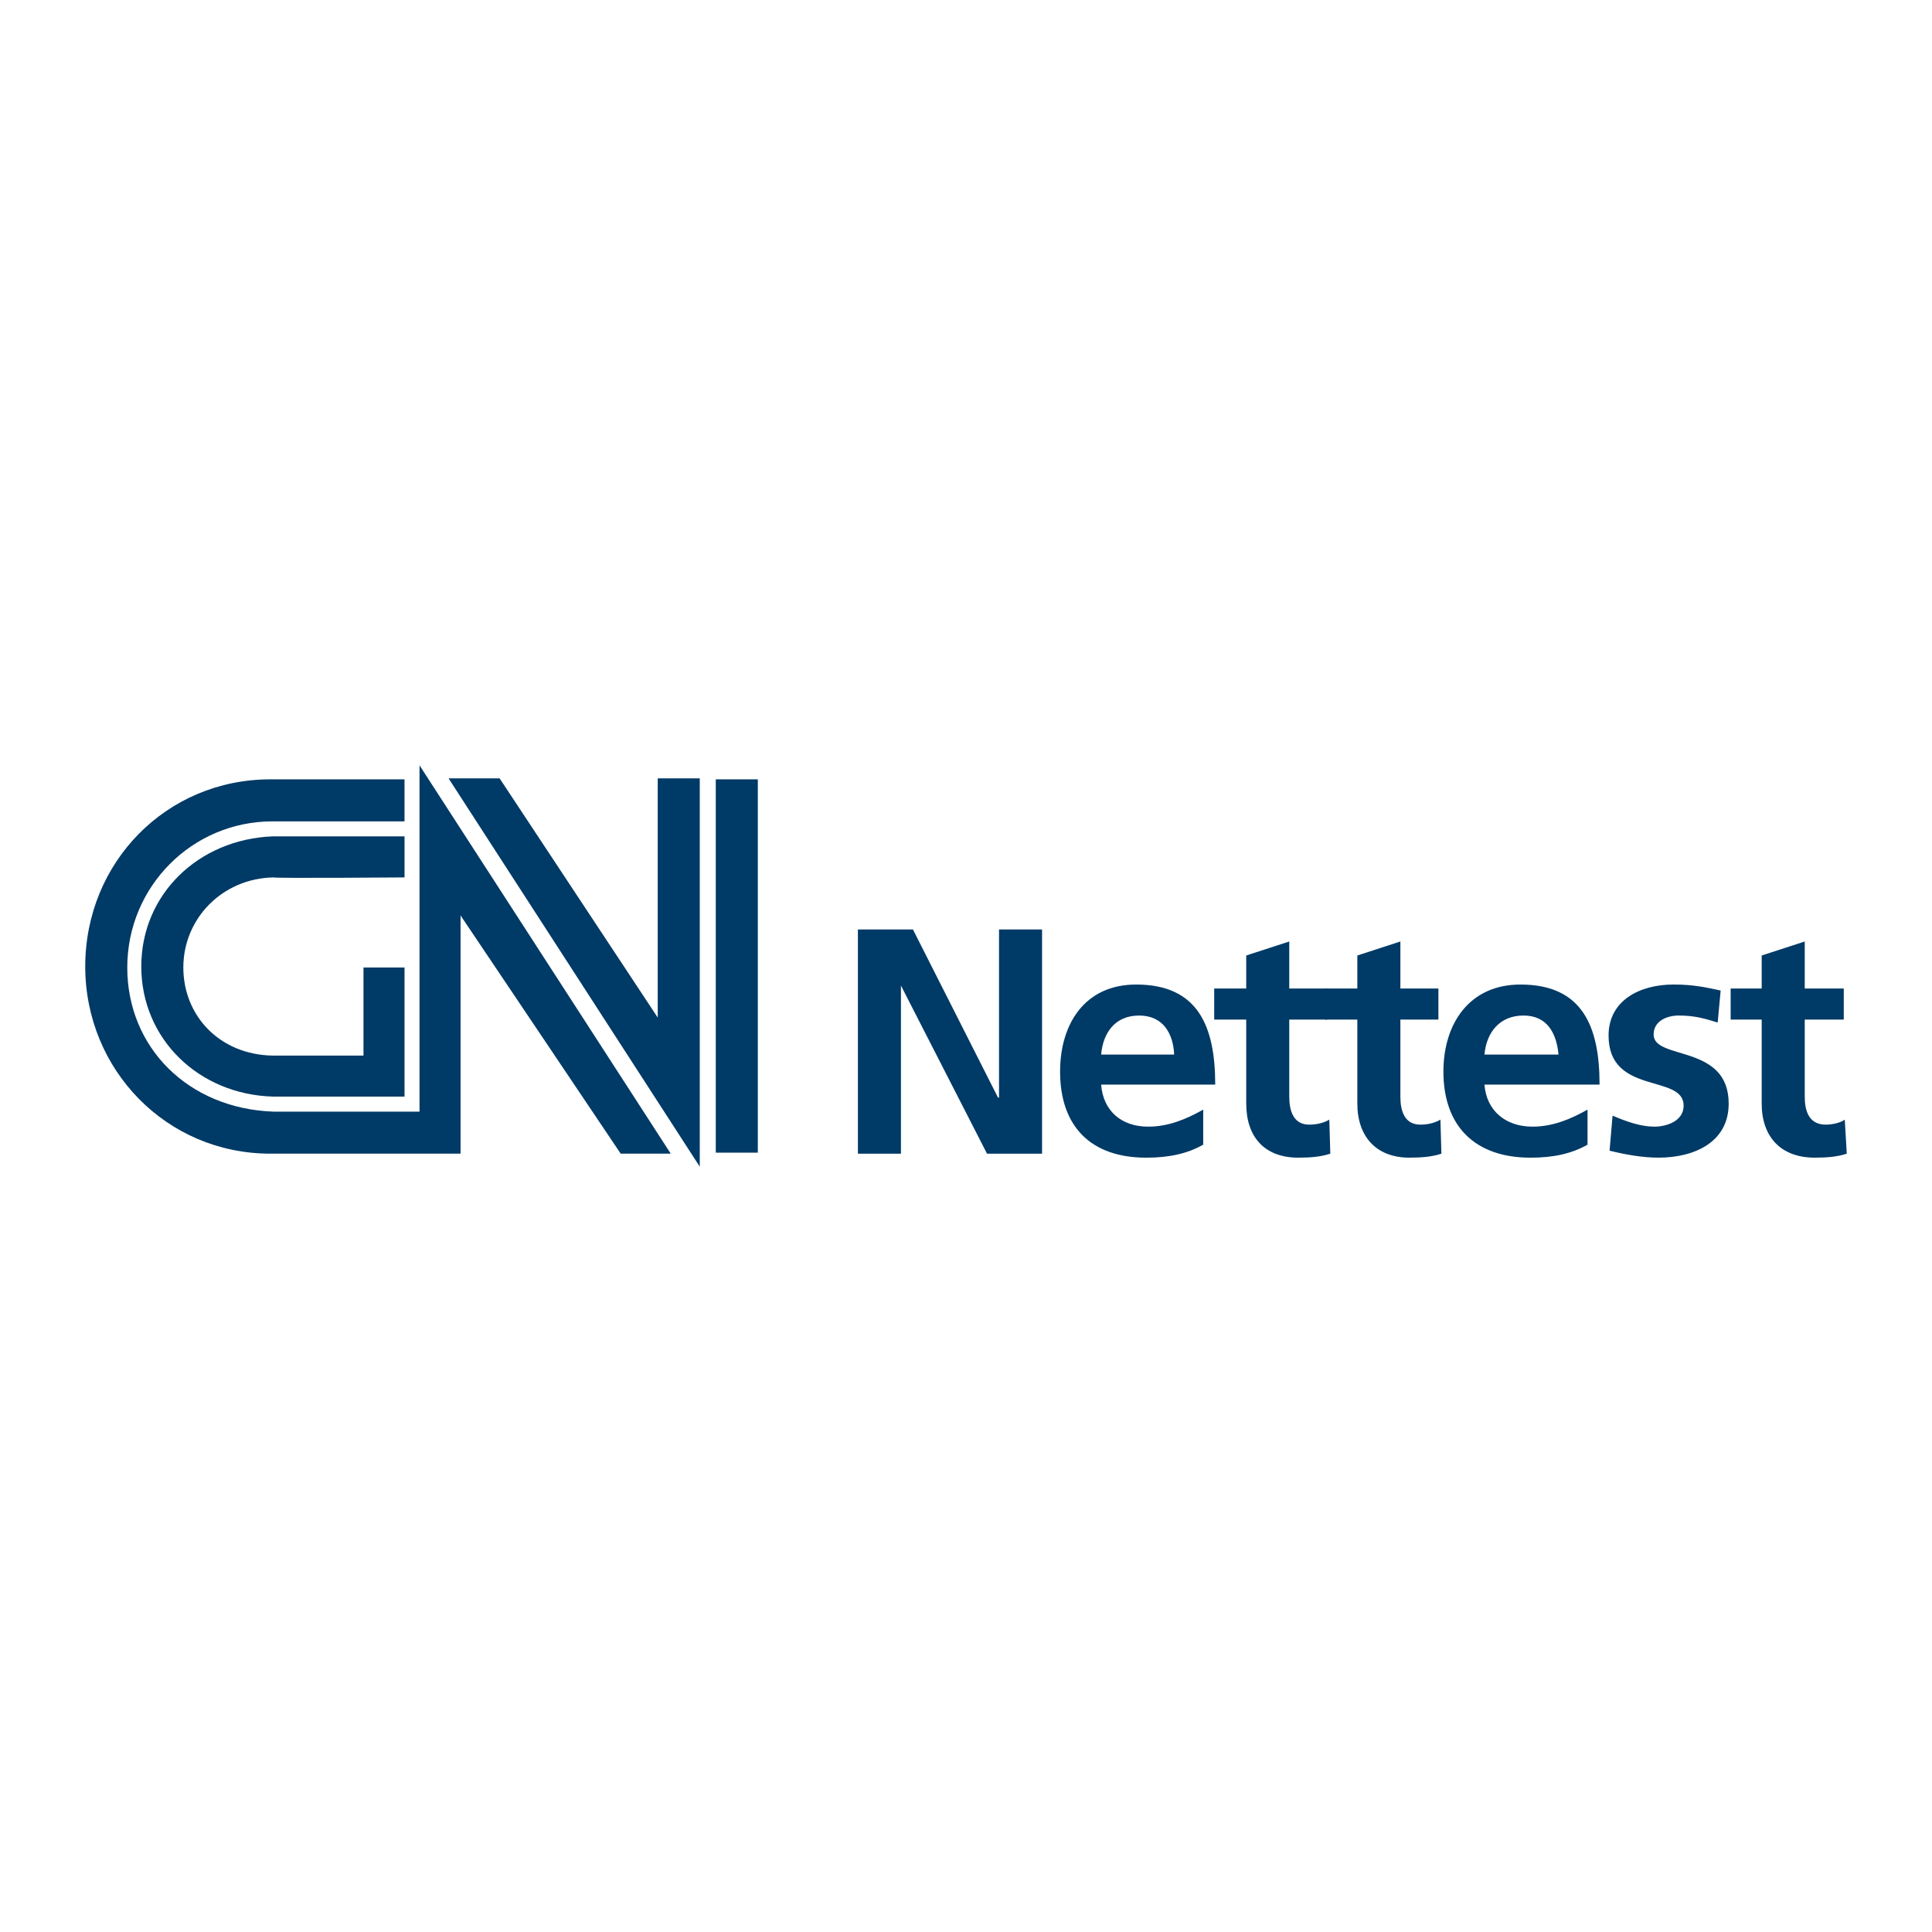 <svg xmlns="http://www.w3.org/2000/svg" width="2500" height="2500" viewBox="0 0 192.756 192.756"><g fill-rule="evenodd" clip-rule="evenodd"><path fill="#fff" d="M0 0h192.756v192.756H0V0z"/><path fill="#003a66" d="M75.608 77.755h-4.194v37.247h4.194V77.755zM69.816 77.655h-4.194v23.866L49.845 77.655h-5.093L69.816 116.4V77.655zM27.277 110.908c-8.487-.301-14.579-6.391-14.579-14.381 0-8.087 6.491-14.579 14.479-14.579h13.181v-4.193h-13.38c-10.385 0-18.474 8.288-18.474 18.672 0 10.285 8.088 18.674 18.474 18.674H45.95V91.335l15.977 23.766h4.993L41.856 76.357v34.551H27.277z"/><path d="M27.277 109.41h13.082V96.527h-4.094v8.789h-9.087c-5.292-.102-8.887-3.996-8.887-8.789 0-4.892 3.894-8.886 8.987-8.987 0 .101 13.082 0 13.082 0v-4.094H27.177c-7.39.3-13.081 5.792-13.081 12.981 0 7.19 5.692 12.782 13.181 12.983zM85.594 115.102h4.293V98.326l8.588 16.776h5.492V92.734h-4.293v16.776h-.1l-8.489-16.776h-5.491v22.368zM109.859 105.215c.199-2.195 1.398-3.895 3.793-3.895 2.398 0 3.396 1.799 3.496 3.895h-7.289zm10.186 5.492c-1.598.898-3.396 1.699-5.492 1.699-2.697 0-4.494-1.598-4.693-4.195h11.383c0-5.791-1.697-9.984-7.889-9.984-5.092 0-7.588 3.893-7.588 8.688 0 5.492 3.094 8.586 8.586 8.586 2.297 0 4.096-.398 5.693-1.297v-3.497zM124.338 110.109c0 3.295 1.797 5.391 5.193 5.391 1.297 0 2.297-.1 3.195-.398l-.1-3.395c-.5.299-1.199.498-1.998.498-1.598 0-1.998-1.396-1.998-2.795v-7.689h3.795v-3.096h-3.795v-4.693l-4.293 1.398v3.295h-3.195v3.096h3.195v8.388h.001z" fill="#003a66"/><path d="M135.422 110.109c0 3.295 1.898 5.391 5.193 5.391 1.297 0 2.297-.1 3.195-.398l-.1-3.395c-.5.299-1.199.498-1.998.498-1.598 0-1.996-1.396-1.996-2.795v-7.689h3.793v-3.096h-3.793v-4.693l-4.295 1.398v3.295h-3.195v3.096h3.195v8.388h.001zM148.104 105.215c.199-2.195 1.498-3.895 3.895-3.895s3.295 1.799 3.496 3.895h-7.391zm10.285 5.492c-1.598.898-3.395 1.699-5.492 1.699-2.695 0-4.594-1.598-4.793-4.195h11.484c0-5.791-1.697-9.984-7.889-9.984-5.094 0-7.689 3.893-7.689 8.688 0 5.492 3.195 8.586 8.688 8.586 2.297 0 4.094-.398 5.691-1.297v-3.497zM171.67 98.824c-1.398-.299-2.695-.598-4.693-.598-3.395 0-6.49 1.598-6.49 5.092 0 5.992 7.49 3.795 7.49 6.99 0 1.598-1.799 2.098-2.896 2.098-1.398 0-2.797-.5-4.195-1.1l-.299 3.496c1.598.398 3.295.697 4.893.697 3.496 0 6.99-1.498 6.99-5.391 0-5.992-7.488-4.295-7.488-6.891 0-1.398 1.396-1.898 2.496-1.898 1.598 0 2.596.301 3.895.699l.297-3.194zM175.764 110.109c0 3.295 1.898 5.391 5.293 5.391 1.299 0 2.297-.1 3.195-.398l-.199-3.395c-.4.299-1.199.498-1.898.498-1.697 0-2.096-1.396-2.096-2.795v-7.689h3.895v-3.096h-3.895v-4.693l-4.295 1.398v3.295h-3.096v3.096h3.096v8.388z" fill="#003a66"/></g></svg>